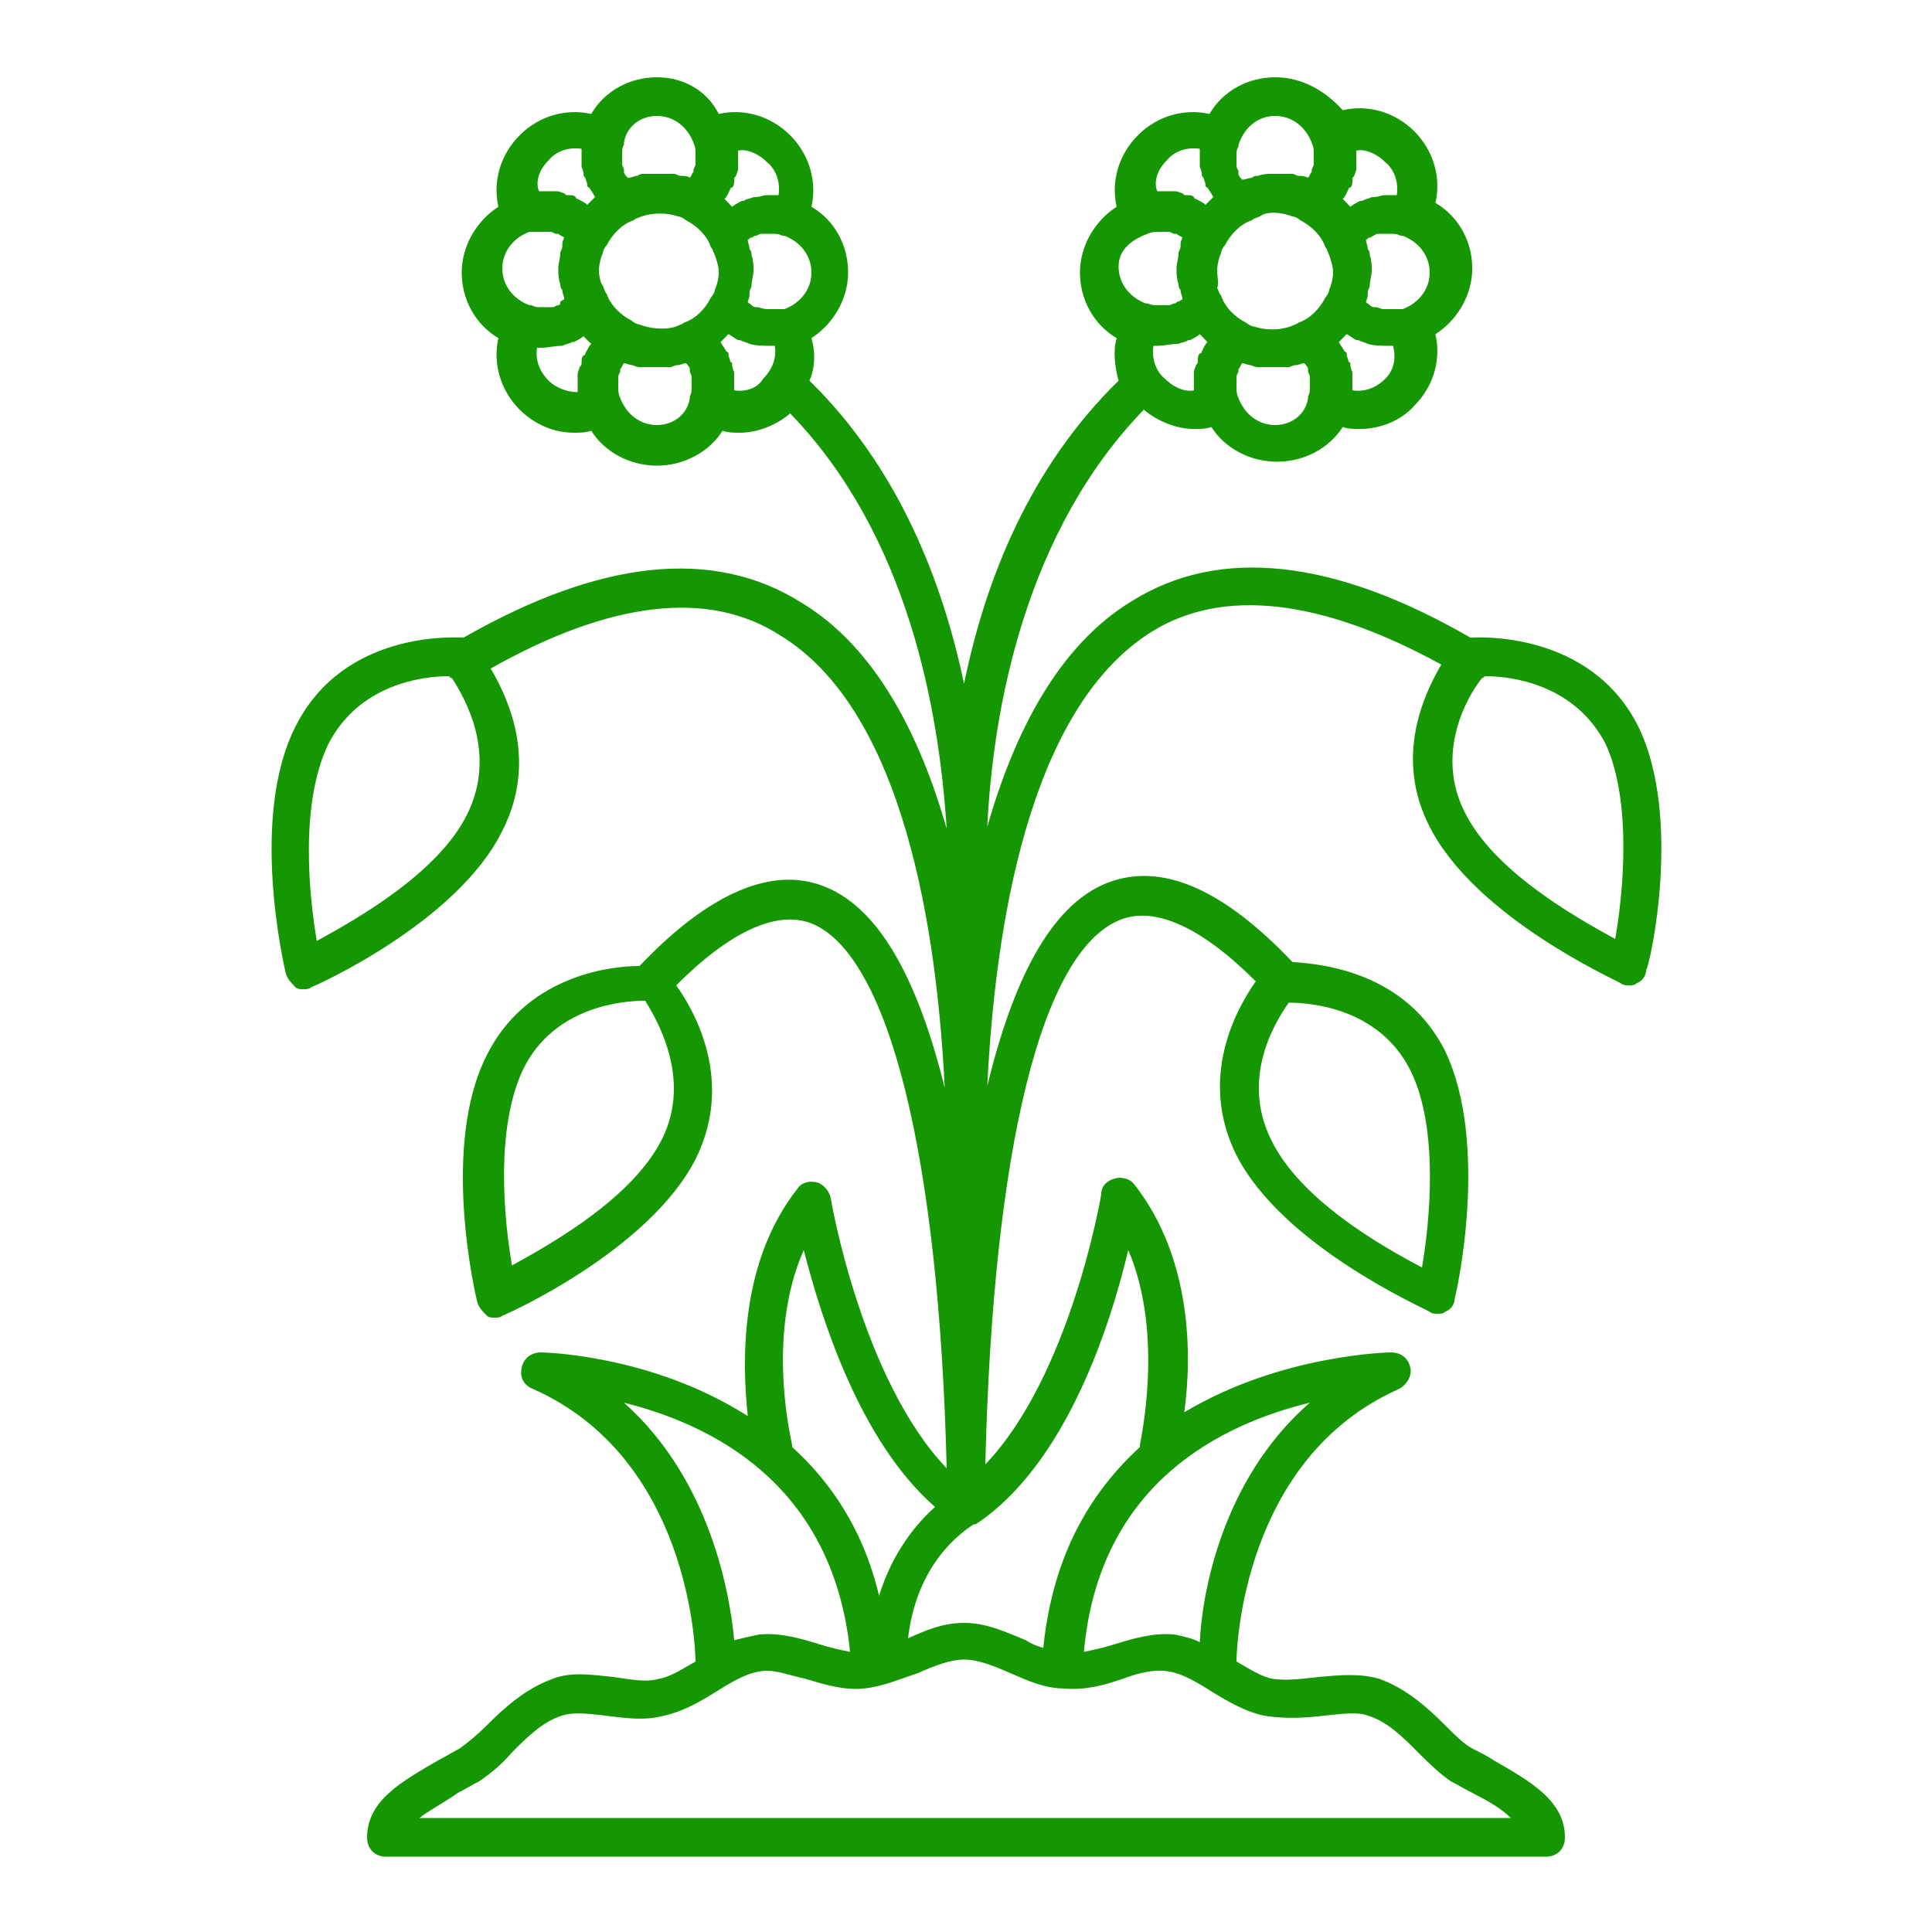 <?xml version="1.0" encoding="UTF-8"?>
<svg xmlns="http://www.w3.org/2000/svg" xmlns:xlink="http://www.w3.org/1999/xlink" width="50px" height="50px" viewBox="0 0 50 50" version="1.1">
<g id="surface1">
<path style=" stroke:none;fill-rule:nonzero;fill:rgb(7.843%,59.216%,0%);fill-opacity:1;" d="M 42.398 18.801 C 41.148 16.301 38.199 16.5 38.102 16.5 C 38.102 16.5 38.051 16.5 38.051 16.5 C 34.5 14.449 31.551 14.148 29.301 15.551 C 27.398 16.699 26.25 18.949 25.551 21.398 C 25.699 18.301 26.551 13.75 29.602 10.602 C 29.949 10.898 30.449 11.102 30.898 11.102 C 31.051 11.102 31.199 11.102 31.352 11.051 C 31.699 11.602 32.352 11.949 33.051 11.949 C 33.75 11.949 34.398 11.602 34.75 11.051 C 34.898 11.102 35.051 11.102 35.199 11.102 C 35.699 11.102 36.25 10.898 36.602 10.5 C 37.102 10 37.301 9.301 37.148 8.648 C 37.699 8.301 38.102 7.648 38.102 6.949 C 38.102 6.25 37.75 5.602 37.148 5.25 C 37.301 4.602 37.102 3.898 36.602 3.398 C 36.102 2.898 35.398 2.699 34.75 2.852 C 34.301 2.352 33.699 2 33 2 C 32.301 2 31.648 2.352 31.301 2.949 C 30.648 2.801 29.949 3 29.449 3.5 C 28.949 4 28.75 4.699 28.898 5.352 C 28.352 5.699 27.949 6.352 27.949 7.051 C 27.949 7.75 28.301 8.398 28.898 8.75 C 28.801 9.102 28.852 9.5 28.949 9.852 C 26.648 12.102 25.5 15 24.949 17.699 C 24.398 15.051 23.25 12.102 20.949 9.852 C 21.102 9.5 21.102 9.102 21 8.75 C 21.551 8.398 21.949 7.75 21.949 7.051 C 21.949 6.352 21.602 5.699 21 5.352 C 21.148 4.699 20.949 4 20.449 3.5 C 19.949 3 19.25 2.801 18.602 2.949 C 18.301 2.352 17.699 2 17 2 C 16.301 2 15.648 2.352 15.301 2.949 C 14.648 2.801 13.949 3 13.449 3.5 C 12.949 4 12.75 4.699 12.898 5.352 C 12.352 5.699 11.949 6.352 11.949 7.051 C 11.949 7.75 12.301 8.398 12.898 8.75 C 12.75 9.398 12.949 10.102 13.449 10.602 C 13.852 11 14.352 11.199 14.852 11.199 C 15 11.199 15.148 11.199 15.301 11.148 C 15.648 11.699 16.301 12.051 17 12.051 C 17.699 12.051 18.352 11.699 18.699 11.148 C 18.852 11.199 19 11.199 19.148 11.199 C 19.602 11.199 20.102 11 20.449 10.699 C 23.5 13.852 24.301 18.352 24.5 21.449 C 23.801 19 22.648 16.75 20.75 15.602 C 18.449 14.148 15.5 14.5 12 16.5 C 12 16.5 11.949 16.5 11.949 16.5 C 11.801 16.5 8.898 16.301 7.648 18.801 C 6.449 21.148 7.352 25 7.398 25.199 C 7.449 25.352 7.551 25.449 7.648 25.551 C 7.699 25.602 7.801 25.602 7.852 25.602 C 7.898 25.602 8 25.602 8.051 25.551 C 8.199 25.5 11.852 23.852 13 21.5 C 13.898 19.75 13.199 18.148 12.699 17.301 C 15.801 15.551 18.352 15.25 20.199 16.449 C 23.398 18.398 24.25 24.102 24.449 28.148 C 23.801 25.551 22.852 23.551 21.352 22.949 C 20 22.398 18.352 23.102 16.551 25 C 15.699 25 13.602 25.301 12.602 27.301 C 11.398 29.648 12.301 33.5 12.352 33.699 C 12.398 33.852 12.5 33.949 12.602 34.051 C 12.648 34.102 12.75 34.102 12.801 34.102 C 12.852 34.102 12.949 34.102 13 34.051 C 13.148 34 16.801 32.352 18 30 C 19 28 18 26.199 17.5 25.5 C 18.898 24.102 20.102 23.551 21 23.898 C 23 24.699 24.301 29.898 24.5 38 C 22.301 35.699 21.5 31.051 21.5 31 C 21.449 30.801 21.301 30.648 21.148 30.602 C 20.949 30.551 20.75 30.602 20.648 30.75 C 19.148 32.648 19.199 35.199 19.352 36.648 C 16.852 35.051 14.051 35 14 35 C 13.75 35 13.551 35.148 13.5 35.398 C 13.449 35.648 13.551 35.852 13.801 35.949 C 17.852 37.75 18 42.699 18 43 C 17.648 43.199 17.352 43.398 17.051 43.449 C 16.699 43.551 16.25 43.449 15.852 43.398 C 15.352 43.352 14.801 43.25 14.301 43.449 C 13.602 43.699 13.051 44.199 12.602 44.648 C 12.352 44.898 12.102 45.102 11.898 45.25 C 11.699 45.352 11.551 45.449 11.352 45.551 C 10.398 46.102 9.5 46.602 9.5 47.551 C 9.5 47.852 9.699 48.051 10 48.051 L 40 48.051 C 40.301 48.051 40.5 47.852 40.5 47.551 C 40.5 46.602 39.602 46.102 38.648 45.551 C 38.5 45.449 38.301 45.352 38.102 45.25 C 37.898 45.148 37.648 44.898 37.398 44.648 C 36.949 44.199 36.398 43.699 35.699 43.449 C 35.199 43.301 34.648 43.352 34.148 43.398 C 33.699 43.449 33.301 43.5 32.949 43.449 C 32.648 43.398 32.352 43.199 32 43 C 32 42.699 32.148 37.75 36.199 35.949 C 36.398 35.852 36.551 35.602 36.5 35.398 C 36.449 35.148 36.25 35 36 35 C 35.949 35 33.148 35.051 30.648 36.551 C 30.852 35.102 30.852 32.551 29.352 30.648 C 29.25 30.5 29 30.449 28.852 30.5 C 28.648 30.551 28.5 30.699 28.5 30.898 C 28.5 30.949 27.699 35.602 25.5 37.898 C 25.699 29.75 26.949 24.602 29 23.801 C 29.898 23.449 31.102 24 32.5 25.398 C 32 26.102 31 27.898 32 29.898 C 33.199 32.25 36.852 33.852 37 33.949 C 37.051 34 37.148 34 37.199 34 C 37.301 34 37.352 34 37.398 33.949 C 37.551 33.898 37.648 33.75 37.648 33.602 C 37.699 33.449 38.551 29.602 37.398 27.199 C 36.398 25.199 34.301 24.949 33.449 24.898 C 31.648 23 30.051 22.301 28.648 22.852 C 27.148 23.449 26.199 25.449 25.551 28.102 C 25.75 24.051 26.602 18.352 29.801 16.352 C 31.648 15.199 34.199 15.5 37.301 17.199 C 36.801 18.051 36.102 19.648 37 21.398 C 38.199 23.75 41.801 25.352 41.949 25.449 C 42 25.5 42.102 25.5 42.148 25.5 C 42.25 25.5 42.301 25.5 42.352 25.449 C 42.5 25.398 42.602 25.25 42.602 25.102 C 42.699 25 43.551 21.148 42.398 18.801 Z M 12.102 21.051 C 11.352 22.602 9.199 23.801 8.199 24.352 C 8 23.199 7.75 20.801 8.5 19.25 C 9.301 17.699 10.949 17.5 11.602 17.5 C 11.648 17.5 11.648 17.551 11.699 17.551 C 12.051 18.102 12.852 19.5 12.102 21.051 Z M 17.148 29.449 C 16.398 31 14.25 32.199 13.25 32.75 C 13.051 31.602 12.801 29.199 13.551 27.648 C 14.352 26.051 16.102 25.898 16.699 25.898 C 17 26.398 17.898 27.898 17.148 29.449 Z M 36.5 27.699 C 37.25 29.199 37 31.648 36.801 32.801 C 35.75 32.25 33.648 31.051 32.898 29.5 C 32.102 27.898 33 26.449 33.352 25.949 C 33.949 25.949 35.699 26.102 36.5 27.699 Z M 29.699 6.051 C 29.801 6 29.898 6 30 6 C 30.051 6 30.148 6 30.199 6 C 30.199 6 30.25 6 30.25 6 C 30.301 6 30.352 6.051 30.398 6.051 C 30.398 6.051 30.449 6.051 30.449 6.051 C 30.5 6.102 30.551 6.102 30.602 6.148 C 30.551 6.25 30.551 6.301 30.551 6.398 C 30.551 6.449 30.5 6.5 30.5 6.551 C 30.5 6.699 30.449 6.801 30.449 6.949 C 30.449 7.102 30.449 7.199 30.5 7.352 C 30.5 7.398 30.5 7.449 30.551 7.5 C 30.551 7.602 30.602 7.648 30.602 7.75 C 30.551 7.75 30.551 7.801 30.5 7.801 C 30.449 7.801 30.449 7.852 30.398 7.852 C 30.352 7.852 30.301 7.898 30.25 7.898 C 30.25 7.898 30.199 7.898 30.199 7.898 C 30.148 7.898 30.102 7.898 30 7.898 C 30 7.898 29.949 7.898 29.949 7.898 C 29.852 7.898 29.801 7.898 29.699 7.852 C 29.699 7.852 29.648 7.852 29.648 7.852 C 29.25 7.699 28.949 7.352 28.949 6.898 C 28.949 6.449 29.301 6.199 29.699 6.051 Z M 35.551 6.102 C 35.602 6.051 35.648 6.051 35.699 6.051 C 35.699 6.051 35.75 6.051 35.75 6.051 C 35.801 6.051 35.852 6.051 35.949 6.051 C 35.949 6.051 36 6.051 36 6.051 C 36.102 6.051 36.148 6.051 36.25 6.102 C 36.25 6.102 36.301 6.102 36.301 6.102 C 36.699 6.25 37 6.602 37 7.051 C 37 7.5 36.699 7.852 36.301 8 C 36.199 8 36.102 8 36.051 8 C 36 8 35.949 8 35.852 8 C 35.852 8 35.801 8 35.801 8 C 35.75 8 35.648 7.949 35.602 7.949 C 35.602 7.949 35.602 7.949 35.551 7.949 C 35.5 7.949 35.449 7.898 35.398 7.852 C 35.398 7.852 35.352 7.852 35.352 7.801 C 35.398 7.699 35.398 7.648 35.398 7.551 C 35.398 7.5 35.449 7.449 35.449 7.398 C 35.449 7.25 35.5 7.148 35.5 7 C 35.5 6.852 35.5 6.75 35.449 6.602 C 35.449 6.551 35.449 6.5 35.398 6.449 C 35.398 6.352 35.352 6.301 35.352 6.199 C 35.398 6.199 35.398 6.148 35.449 6.148 C 35.5 6.148 35.5 6.102 35.551 6.102 Z M 33.449 5.602 C 33.5 5.602 33.602 5.648 33.648 5.699 C 33.949 5.852 34.199 6.102 34.301 6.398 C 34.352 6.449 34.352 6.5 34.398 6.602 C 34.449 6.75 34.5 6.898 34.5 7.051 C 34.5 7.199 34.449 7.398 34.398 7.5 C 34.398 7.551 34.352 7.648 34.301 7.699 C 34.148 8 33.898 8.25 33.602 8.352 C 33.551 8.398 33.5 8.398 33.398 8.449 C 33.102 8.551 32.75 8.551 32.449 8.449 C 32.398 8.449 32.301 8.398 32.25 8.352 C 31.949 8.199 31.699 7.949 31.602 7.648 C 31.551 7.602 31.551 7.551 31.5 7.449 C 31.551 7.352 31.5 7.148 31.5 7 C 31.5 6.852 31.551 6.648 31.602 6.551 C 31.602 6.5 31.648 6.398 31.699 6.352 C 31.852 6.051 32.102 5.801 32.398 5.699 C 32.449 5.648 32.5 5.648 32.602 5.602 C 32.801 5.449 33.199 5.5 33.449 5.602 Z M 30.148 9.801 C 29.898 9.602 29.801 9.25 29.852 8.949 C 29.852 8.949 29.898 8.949 29.898 8.949 C 29.898 8.949 29.949 8.949 29.949 8.949 C 30.148 8.949 30.301 8.898 30.5 8.898 C 30.602 8.852 30.699 8.852 30.75 8.801 C 30.75 8.801 30.801 8.801 30.801 8.801 C 30.898 8.75 31 8.699 31.051 8.648 C 31.051 8.648 31.102 8.699 31.102 8.699 C 31.148 8.75 31.148 8.75 31.199 8.801 C 31.199 8.801 31.25 8.852 31.25 8.852 C 31.199 8.898 31.148 9 31.102 9.102 C 31.102 9.102 31.102 9.148 31.051 9.148 C 31 9.199 31 9.25 31 9.352 C 31 9.398 31 9.398 30.949 9.449 C 30.949 9.5 30.898 9.551 30.898 9.648 C 30.898 9.699 30.898 9.699 30.898 9.75 C 30.898 9.852 30.898 9.949 30.898 10 C 30.898 10.051 30.898 10.102 30.898 10.102 C 30.699 10.148 30.398 10.051 30.148 9.801 Z M 33 11 C 32.551 11 32.199 10.699 32.051 10.301 C 32 10.199 32 10.102 32 10 C 32 9.949 32 9.852 32 9.801 C 32 9.801 32 9.75 32 9.75 C 32 9.699 32.051 9.648 32.051 9.602 C 32.051 9.602 32.051 9.551 32.051 9.551 C 32.102 9.5 32.102 9.449 32.148 9.398 C 32.199 9.398 32.301 9.449 32.352 9.449 C 32.398 9.449 32.449 9.5 32.551 9.5 C 32.602 9.5 32.699 9.5 32.75 9.5 C 32.801 9.5 32.898 9.5 32.949 9.5 C 33 9.5 33.102 9.5 33.148 9.5 C 33.199 9.5 33.301 9.5 33.352 9.5 C 33.398 9.5 33.449 9.449 33.551 9.449 C 33.602 9.449 33.699 9.398 33.75 9.398 C 33.801 9.449 33.852 9.5 33.852 9.551 C 33.852 9.551 33.852 9.602 33.852 9.602 C 33.852 9.648 33.898 9.699 33.898 9.75 C 33.898 9.75 33.898 9.801 33.898 9.801 C 33.898 9.852 33.898 9.949 33.898 10 C 33.898 10.102 33.898 10.199 33.852 10.25 C 33.852 10.25 33.852 10.25 33.852 10.301 C 33.801 10.699 33.449 11 33 11 Z M 35.852 9.801 C 35.852 9.852 35.852 9.852 35.852 9.801 C 35.602 10.051 35.301 10.148 35 10.102 C 35 10.051 35 10 35 10 C 35 9.898 35 9.801 35 9.75 C 35 9.699 35 9.699 35 9.648 C 35 9.602 34.949 9.551 34.949 9.449 C 34.949 9.398 34.949 9.398 34.898 9.352 C 34.898 9.301 34.852 9.25 34.852 9.148 C 34.852 9.148 34.852 9.102 34.801 9.102 C 34.75 9 34.699 8.949 34.648 8.852 C 34.648 8.852 34.699 8.801 34.699 8.801 C 34.75 8.75 34.75 8.75 34.801 8.699 C 34.801 8.699 34.852 8.648 34.852 8.648 C 34.949 8.699 35 8.75 35.102 8.801 C 35.102 8.801 35.148 8.801 35.148 8.801 C 35.25 8.852 35.301 8.852 35.398 8.898 C 35.551 8.949 35.75 8.949 35.949 8.949 C 35.949 8.949 36 8.949 36 8.949 C 36 8.949 36.051 8.949 36.051 8.949 C 36.148 9.301 36.051 9.602 35.852 9.801 Z M 35.852 4.199 C 36.102 4.398 36.199 4.75 36.148 5.051 C 36.148 5.051 36.102 5.051 36.102 5.051 C 36.102 5.051 36.051 5.051 36.051 5.051 C 36 5.051 35.898 5.051 35.852 5.051 C 35.75 5.051 35.648 5.102 35.551 5.102 C 35.551 5.102 35.551 5.102 35.5 5.102 C 35.398 5.148 35.352 5.148 35.25 5.199 C 35.25 5.199 35.199 5.199 35.199 5.199 C 35.102 5.25 35 5.301 34.949 5.352 C 34.949 5.352 34.898 5.301 34.898 5.301 C 34.852 5.25 34.852 5.25 34.801 5.199 C 34.801 5.199 34.75 5.148 34.75 5.148 C 34.801 5.102 34.852 5 34.898 4.898 C 34.898 4.898 34.898 4.852 34.949 4.852 C 35 4.801 35 4.75 35 4.648 C 35 4.602 35 4.602 35.051 4.551 C 35.051 4.5 35.102 4.449 35.102 4.352 C 35.102 4.301 35.102 4.301 35.102 4.25 C 35.102 4.148 35.102 4.051 35.102 4 C 35.102 3.949 35.102 3.898 35.102 3.898 C 35.301 3.852 35.602 3.949 35.852 4.199 Z M 33 3 C 33.449 3 33.801 3.301 33.949 3.699 C 34 3.801 34 3.898 34 4 C 34 4.051 34 4.148 34 4.199 C 34 4.199 34 4.25 34 4.25 C 34 4.301 33.949 4.352 33.949 4.398 C 33.949 4.398 33.949 4.449 33.949 4.449 C 33.898 4.5 33.898 4.551 33.852 4.602 C 33.75 4.551 33.699 4.551 33.602 4.551 C 33.551 4.551 33.5 4.5 33.449 4.5 C 33.301 4.5 33.148 4.5 33.051 4.5 C 33 4.5 32.949 4.5 32.898 4.5 C 32.801 4.5 32.699 4.5 32.551 4.551 C 32.5 4.551 32.449 4.551 32.398 4.602 C 32.301 4.602 32.25 4.648 32.148 4.648 C 32.102 4.602 32.051 4.551 32.051 4.5 C 32.051 4.5 32.051 4.449 32.051 4.449 C 32.051 4.398 32 4.352 32 4.301 C 32 4.301 32 4.25 32 4.25 C 32 4.199 32 4.102 32 4.051 C 32 3.949 32 3.852 32.051 3.801 C 32.051 3.801 32.051 3.801 32.051 3.75 C 32.199 3.301 32.551 3 33 3 Z M 30.199 4.148 C 30.398 3.898 30.75 3.801 31.051 3.852 C 31.051 3.898 31.051 3.949 31.051 3.949 C 31.051 4.051 31.051 4.148 31.051 4.199 C 31.051 4.25 31.051 4.25 31.051 4.301 C 31.051 4.352 31.102 4.398 31.102 4.5 C 31.102 4.551 31.102 4.551 31.148 4.602 C 31.148 4.648 31.199 4.699 31.199 4.801 C 31.199 4.801 31.199 4.852 31.25 4.852 C 31.301 4.949 31.352 5 31.398 5.102 C 31.398 5.102 31.352 5.148 31.352 5.148 C 31.301 5.199 31.301 5.199 31.25 5.25 C 31.25 5.25 31.199 5.301 31.199 5.301 C 31.148 5.25 31.051 5.199 30.949 5.148 C 30.949 5.148 30.898 5.148 30.898 5.102 C 30.852 5.051 30.801 5.051 30.699 5.051 C 30.648 5.051 30.648 5.051 30.602 5 C 30.551 5 30.5 4.949 30.398 4.949 C 30.352 4.949 30.352 4.949 30.301 4.949 C 30.199 4.949 30.102 4.949 30.051 4.949 C 30 4.949 29.949 4.949 29.949 4.949 C 29.852 4.699 29.949 4.398 30.199 4.148 Z M 19.852 8 C 19.75 8 19.648 7.949 19.602 7.949 C 19.602 7.949 19.602 7.949 19.551 7.949 C 19.5 7.949 19.449 7.898 19.398 7.852 C 19.398 7.852 19.352 7.852 19.352 7.801 C 19.398 7.699 19.398 7.648 19.398 7.551 C 19.398 7.5 19.449 7.449 19.449 7.398 C 19.449 7.25 19.5 7.148 19.5 7 C 19.5 6.852 19.5 6.75 19.449 6.602 C 19.449 6.551 19.449 6.5 19.398 6.449 C 19.398 6.352 19.352 6.301 19.352 6.199 C 19.398 6.199 19.398 6.148 19.449 6.148 C 19.5 6.148 19.5 6.102 19.551 6.102 C 19.602 6.102 19.648 6.051 19.699 6.051 C 19.699 6.051 19.75 6.051 19.75 6.051 C 19.801 6.051 19.852 6.051 19.949 6.051 C 19.949 6.051 20 6.051 20 6.051 C 20.102 6.051 20.148 6.051 20.25 6.102 C 20.25 6.102 20.301 6.102 20.301 6.102 C 20.699 6.25 21 6.602 21 7.051 C 21 7.5 20.699 7.852 20.301 8 C 20.199 8 20.102 8 20.051 8 C 19.949 8 19.898 8 19.852 8 Z M 16.551 8.398 C 16.5 8.398 16.398 8.352 16.352 8.301 C 16.051 8.148 15.801 7.898 15.699 7.602 C 15.648 7.551 15.648 7.5 15.602 7.398 C 15.551 7.352 15.5 7.148 15.5 7 C 15.5 6.852 15.551 6.648 15.602 6.551 C 15.602 6.5 15.648 6.398 15.699 6.352 C 15.852 6.051 16.102 5.801 16.398 5.699 C 16.449 5.648 16.5 5.648 16.602 5.602 C 16.898 5.5 17.25 5.5 17.551 5.602 C 17.602 5.602 17.699 5.648 17.75 5.699 C 18.051 5.852 18.301 6.102 18.398 6.398 C 18.449 6.449 18.449 6.5 18.5 6.602 C 18.551 6.75 18.602 6.898 18.602 7.051 C 18.602 7.199 18.551 7.398 18.5 7.5 C 18.5 7.551 18.449 7.648 18.398 7.699 C 18.25 8 18 8.25 17.699 8.352 C 17.648 8.398 17.602 8.398 17.5 8.449 C 17.199 8.551 16.801 8.5 16.551 8.398 Z M 14.449 7.898 C 14.398 7.898 14.352 7.949 14.301 7.949 C 14.301 7.949 14.25 7.949 14.25 7.949 C 14.199 7.949 14.148 7.949 14.051 7.949 C 14.051 7.949 14 7.949 14 7.949 C 13.898 7.949 13.852 7.949 13.75 7.898 C 13.75 7.898 13.699 7.898 13.699 7.898 C 13.301 7.75 13 7.398 13 6.949 C 13 6.5 13.301 6.148 13.699 6 C 13.801 6 13.898 6 14 6 C 14.051 6 14.148 6 14.199 6 C 14.199 6 14.25 6 14.25 6 C 14.301 6 14.352 6.051 14.398 6.051 C 14.398 6.051 14.449 6.051 14.449 6.051 C 14.5 6.102 14.551 6.102 14.602 6.148 C 14.551 6.25 14.551 6.301 14.551 6.398 C 14.551 6.449 14.5 6.5 14.5 6.551 C 14.5 6.699 14.449 6.801 14.449 6.949 C 14.449 7.102 14.449 7.199 14.5 7.352 C 14.5 7.398 14.5 7.449 14.551 7.5 C 14.551 7.602 14.602 7.648 14.602 7.75 C 14.551 7.75 14.551 7.801 14.5 7.801 C 14.5 7.852 14.5 7.898 14.449 7.898 Z M 19.852 4.199 C 20.102 4.398 20.199 4.75 20.148 5.051 C 20.148 5.051 20.102 5.051 20.102 5.051 C 20.102 5.051 20.051 5.051 20.051 5.051 C 20 5.051 19.898 5.051 19.852 5.051 C 19.75 5.051 19.648 5.102 19.551 5.102 C 19.551 5.102 19.551 5.102 19.5 5.102 C 19.398 5.148 19.301 5.148 19.25 5.199 C 19.25 5.199 19.199 5.199 19.199 5.199 C 19.102 5.25 19 5.301 18.949 5.352 C 18.949 5.352 18.898 5.301 18.898 5.301 C 18.852 5.25 18.852 5.25 18.801 5.199 C 18.801 5.199 18.75 5.148 18.75 5.148 C 18.801 5.102 18.852 5 18.898 4.898 C 18.898 4.898 18.898 4.852 18.949 4.852 C 19 4.801 19 4.75 19 4.648 C 19 4.602 19 4.602 19.051 4.551 C 19.051 4.5 19.102 4.449 19.102 4.352 C 19.102 4.301 19.102 4.301 19.102 4.25 C 19.102 4.148 19.102 4.051 19.102 4 C 19.102 3.949 19.102 3.898 19.102 3.898 C 19.301 3.852 19.602 3.949 19.852 4.199 Z M 17 3 C 17.449 3 17.801 3.301 17.949 3.699 C 18 3.801 18 3.898 18 4 C 18 4.051 18 4.148 18 4.199 C 18 4.199 18 4.25 18 4.25 C 18 4.301 17.949 4.352 17.949 4.398 C 17.949 4.398 17.949 4.449 17.949 4.449 C 17.898 4.5 17.898 4.551 17.852 4.602 C 17.801 4.551 17.699 4.551 17.602 4.551 C 17.551 4.551 17.5 4.5 17.449 4.5 C 17.352 4.5 17.25 4.5 17.148 4.5 C 17.051 4.5 17 4.5 16.949 4.5 C 16.852 4.5 16.75 4.5 16.648 4.5 C 16.602 4.5 16.551 4.5 16.5 4.551 C 16.398 4.551 16.352 4.602 16.25 4.602 C 16.199 4.551 16.148 4.5 16.148 4.449 C 16.148 4.449 16.148 4.398 16.148 4.398 C 16.148 4.352 16.102 4.301 16.102 4.25 C 16.102 4.25 16.102 4.199 16.102 4.199 C 16.102 4.148 16.102 4.051 16.102 4 C 16.102 3.898 16.102 3.801 16.148 3.75 C 16.148 3.75 16.148 3.75 16.148 3.699 C 16.199 3.301 16.551 3 17 3 Z M 14.199 4.148 C 14.398 3.898 14.75 3.801 15.051 3.852 C 15.051 3.898 15.051 3.949 15.051 3.949 C 15.051 4.051 15.051 4.148 15.051 4.199 C 15.051 4.25 15.051 4.25 15.051 4.301 C 15.051 4.352 15.102 4.398 15.102 4.5 C 15.102 4.551 15.102 4.551 15.148 4.602 C 15.148 4.648 15.199 4.699 15.199 4.801 C 15.199 4.801 15.199 4.852 15.25 4.852 C 15.301 4.949 15.352 5 15.398 5.102 C 15.398 5.102 15.352 5.148 15.352 5.148 C 15.301 5.199 15.301 5.199 15.25 5.25 C 15.25 5.25 15.199 5.301 15.199 5.301 C 15.148 5.25 15.051 5.199 14.949 5.148 C 14.949 5.148 14.898 5.148 14.898 5.102 C 14.852 5.051 14.801 5.051 14.699 5.051 C 14.648 5.051 14.648 5.051 14.602 5 C 14.551 5 14.5 4.949 14.398 4.949 C 14.352 4.949 14.352 4.949 14.301 4.949 C 14.199 4.949 14.102 4.949 14.051 4.949 C 14 4.949 13.949 4.949 13.949 4.949 C 13.852 4.699 13.949 4.398 14.199 4.148 Z M 14.199 9.852 C 14.148 9.852 14.148 9.852 14.199 9.852 C 13.949 9.602 13.852 9.301 13.898 9 C 13.898 9 13.949 9 13.949 9 C 13.949 9 14 9 14 9 C 14.199 9 14.352 8.949 14.551 8.949 C 14.648 8.898 14.75 8.898 14.801 8.852 C 14.801 8.852 14.852 8.852 14.852 8.852 C 14.949 8.801 15.051 8.75 15.102 8.699 C 15.102 8.699 15.148 8.75 15.148 8.75 C 15.199 8.801 15.199 8.801 15.25 8.852 C 15.25 8.852 15.301 8.898 15.301 8.898 C 15.25 8.949 15.199 9.051 15.148 9.148 C 15.148 9.148 15.148 9.199 15.102 9.199 C 15.051 9.25 15.051 9.301 15.051 9.398 C 15.051 9.449 15.051 9.449 15 9.5 C 15 9.551 14.949 9.602 14.949 9.699 C 14.949 9.75 14.949 9.75 14.949 9.801 C 14.949 9.898 14.949 10 14.949 10.051 C 14.949 10.102 14.949 10.148 14.949 10.148 C 14.699 10.148 14.398 10.051 14.199 9.852 Z M 17 11 C 16.551 11 16.199 10.699 16.051 10.301 C 16 10.199 16 10.102 16 10 C 16 9.949 16 9.852 16 9.801 C 16 9.801 16 9.75 16 9.75 C 16 9.699 16.051 9.648 16.051 9.602 C 16.051 9.602 16.051 9.551 16.051 9.551 C 16.102 9.5 16.102 9.449 16.148 9.398 C 16.199 9.398 16.301 9.449 16.352 9.449 C 16.398 9.449 16.449 9.5 16.551 9.5 C 16.602 9.5 16.699 9.5 16.75 9.5 C 16.801 9.5 16.898 9.5 16.949 9.5 C 17 9.5 17.102 9.5 17.148 9.5 C 17.199 9.5 17.301 9.5 17.352 9.5 C 17.398 9.5 17.449 9.449 17.551 9.449 C 17.602 9.449 17.699 9.398 17.75 9.398 C 17.801 9.449 17.852 9.5 17.852 9.551 C 17.852 9.551 17.852 9.602 17.852 9.602 C 17.852 9.648 17.898 9.699 17.898 9.75 C 17.898 9.75 17.898 9.801 17.898 9.801 C 17.898 9.852 17.898 9.949 17.898 10 C 17.898 10.102 17.898 10.199 17.852 10.25 C 17.852 10.25 17.852 10.25 17.852 10.301 C 17.801 10.699 17.449 11 17 11 Z M 19 10.102 C 19 10.051 19 10 19 10 C 19 9.898 19 9.801 19 9.75 C 19 9.699 19 9.699 19 9.648 C 19 9.602 18.949 9.551 18.949 9.449 C 18.949 9.398 18.949 9.398 18.898 9.352 C 18.898 9.301 18.852 9.25 18.852 9.148 C 18.852 9.148 18.852 9.102 18.801 9.102 C 18.75 9 18.699 8.949 18.648 8.852 C 18.648 8.852 18.699 8.801 18.699 8.801 C 18.75 8.75 18.75 8.75 18.801 8.699 C 18.801 8.699 18.852 8.648 18.852 8.648 C 18.949 8.699 19 8.75 19.102 8.801 C 19.102 8.801 19.148 8.801 19.148 8.801 C 19.25 8.852 19.301 8.852 19.398 8.898 C 19.551 8.949 19.75 8.949 19.949 8.949 C 19.949 8.949 20 8.949 20 8.949 C 20 8.949 20.051 8.949 20.051 8.949 C 20.102 9.25 20 9.551 19.75 9.801 C 19.602 10.051 19.301 10.148 19 10.102 Z M 20.5 37.398 C 20.5 37.352 19.801 34.602 20.801 32.352 C 21.25 34.102 22.25 37.301 24.199 39 C 23.75 39.398 23.102 40.148 22.75 41.301 C 22.352 39.602 21.5 38.352 20.5 37.449 C 20.5 37.398 20.5 37.398 20.5 37.398 Z M 16.148 36.301 C 18.352 36.852 21.551 38.352 22 42.75 C 21.75 42.699 21.5 42.648 21.199 42.551 C 20.699 42.398 20.199 42.25 19.648 42.301 C 19.398 42.352 19.199 42.398 19 42.449 C 18.898 41.301 18.398 38.301 16.148 36.301 Z M 34.301 44.398 C 34.75 44.352 35.148 44.301 35.398 44.398 C 35.898 44.551 36.301 44.949 36.699 45.352 C 37 45.648 37.25 45.898 37.551 46.102 C 37.75 46.199 37.898 46.301 38.102 46.398 C 38.5 46.602 38.852 46.801 39.102 47.051 L 10.852 47.051 C 11.102 46.852 11.5 46.648 11.852 46.398 C 12.051 46.301 12.199 46.199 12.398 46.102 C 12.699 45.898 13 45.648 13.25 45.352 C 13.648 44.949 14.051 44.551 14.551 44.398 C 14.852 44.301 15.25 44.352 15.648 44.398 C 16.102 44.449 16.648 44.551 17.199 44.398 C 17.648 44.301 18.102 44.051 18.5 43.801 C 18.898 43.551 19.301 43.301 19.699 43.25 C 20.051 43.199 20.398 43.352 20.852 43.449 C 21.352 43.602 21.852 43.75 22.352 43.699 C 22.852 43.648 23.301 43.449 23.75 43.301 C 24.199 43.102 24.602 42.949 24.949 42.949 C 25.301 42.949 25.699 43.102 26.148 43.301 C 26.602 43.5 27.051 43.699 27.551 43.699 C 28.102 43.75 28.602 43.602 29.051 43.449 C 29.449 43.301 29.852 43.199 30.199 43.25 C 30.602 43.301 31 43.551 31.398 43.801 C 31.801 44.051 32.25 44.301 32.699 44.398 C 33.301 44.5 33.852 44.449 34.301 44.398 Z M 31.051 42.5 C 30.852 42.398 30.648 42.352 30.398 42.301 C 29.852 42.25 29.352 42.398 28.852 42.551 C 28.551 42.648 28.301 42.699 28.051 42.75 C 28.449 38.352 31.648 36.852 33.898 36.301 C 31.602 38.301 31.102 41.301 31.051 42.5 Z M 29.199 32.352 C 30.148 34.551 29.5 37.352 29.5 37.398 C 29.5 37.398 29.5 37.449 29.5 37.449 C 28.25 38.602 27.25 40.199 27 42.648 C 26.852 42.602 26.699 42.551 26.551 42.449 C 26.051 42.25 25.551 42 24.949 42 C 24.398 42 23.949 42.199 23.5 42.398 C 23.75 40.25 25.148 39.5 25.199 39.449 C 25.199 39.449 25.25 39.449 25.25 39.449 C 27.602 37.898 28.75 34.25 29.199 32.352 Z M 41.801 24.301 C 40.801 23.75 38.648 22.551 37.898 21 C 37.148 19.5 37.949 18.051 38.352 17.551 C 38.398 17.551 38.398 17.5 38.449 17.5 C 39.102 17.5 40.75 17.699 41.551 19.25 C 42.25 20.75 42 23.199 41.801 24.301 Z M 41.801 24.301 "/>
</g>
</svg>
